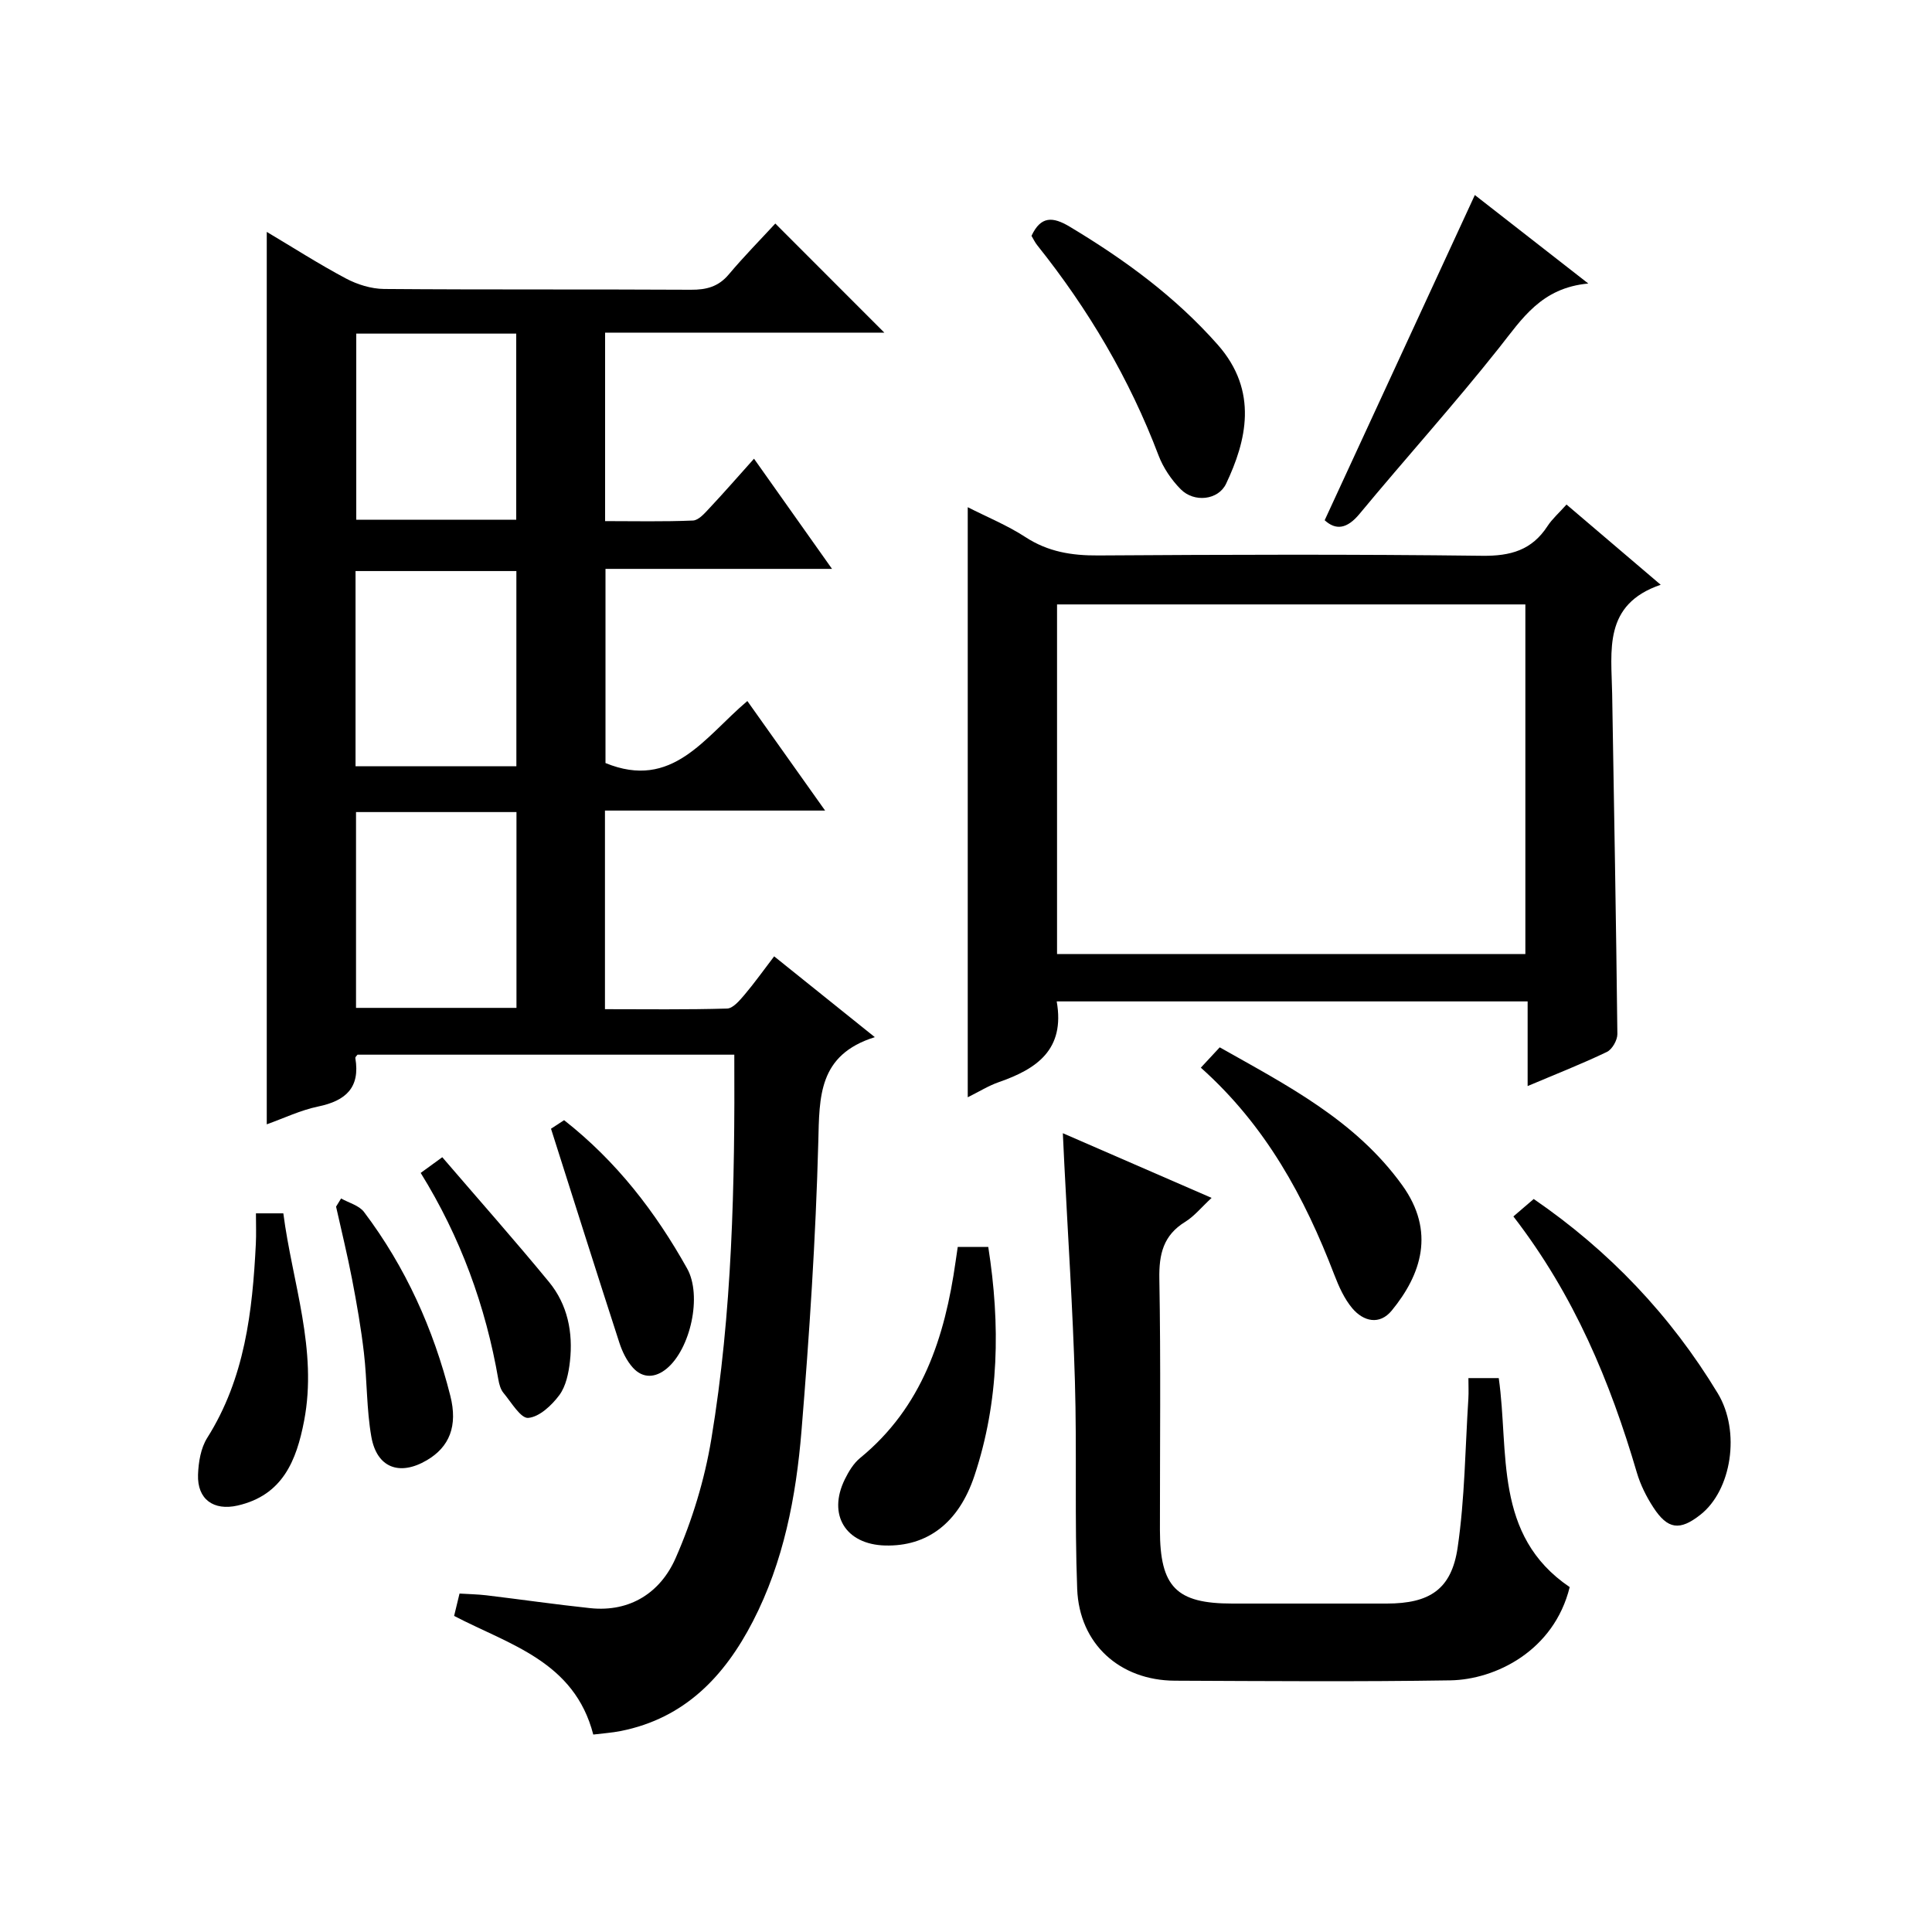 <?xml version="1.0" encoding="utf-8"?>
<svg version="1.1" id="ZDIC" xmlns="http://www.w3.org/2000/svg" xmlns:xlink="http://www.w3.org/1999/xlink" x="0px" y="0px"
	 viewBox="0 0 400 400" style="enable-background:new 0 0 400 400;" xml:space="preserve">

<g>
	
	<path d="M160.28,198c6.9,5.54,13.36,10.73,20.84,16.73c-11.72,3.67-11.46,12.33-11.7,21.69c-0.53,19.96-1.85,39.92-3.48,59.83
		c-1.12,13.63-3.69,27.09-10.07,39.45c-5.88,11.39-14.12,20.04-27.3,22.68c-1.89,0.38-3.83,0.5-5.74,0.74
		c-3.92-15.16-17.31-18.57-28.81-24.56c0.37-1.51,0.71-2.91,1.12-4.63c1.95,0.12,3.76,0.15,5.54,0.36
		c7.18,0.86,14.33,1.9,21.52,2.66c8.36,0.88,14.59-3.33,17.68-10.36c3.43-7.8,6-16.22,7.39-24.63c4.35-26.2,4.89-52.69,4.76-79.6
		c-26.12,0-52.03,0-78.01,0c-0.11,0.17-0.49,0.47-0.45,0.71c1.03,6.12-1.99,8.84-7.69,10.02c-3.66,0.76-7.12,2.43-10.65,3.69
		c0-61.54,0-122.82,0-184.77c5.45,3.24,10.79,6.67,16.38,9.64c2.37,1.26,5.24,2.15,7.89,2.18c21.17,0.17,42.35,0.04,63.53,0.16
		c3.22,0.02,5.71-0.62,7.86-3.18c3.2-3.8,6.7-7.35,9.63-10.53c7.91,7.91,15.15,15.16,22.57,22.59c-19.08,0-38.3,0-57.81,0
		c0,13.09,0,25.69,0,39.02c6.01,0,12.11,0.14,18.19-0.12c1.18-0.05,2.44-1.52,3.42-2.57c2.95-3.14,5.78-6.39,9.22-10.23
		c5.41,7.64,10.52,14.86,16.15,22.81c-16.1,0-31.32,0-46.9,0c0,13.84,0,27.22,0,40.2c13.86,5.68,20.5-5.34,29.37-12.84
		c5.28,7.43,10.4,14.65,16.1,22.68c-15.65,0-30.48,0-45.58,0c0,13.88,0,27.15,0,41.12c8.44,0,16.87,0.12,25.29-0.13
		c1.25-0.04,2.63-1.72,3.64-2.9C156.22,203.5,158.04,200.93,160.28,198z M73.61,158.65c11.4,0,22.32,0,33.3,0
		c0-13.65,0-27.01,0-40.42c-11.26,0-22.16,0-33.3,0C73.61,131.77,73.61,145.01,73.61,158.65z M73.71,168.13c0,13.75,0,27.13,0,40.54
		c11.27,0,22.19,0,33.22,0c0-13.64,0-27,0-40.54C95.81,168.13,85.03,168.13,73.71,168.13z M73.76,69.07c0,13.2,0,25.9,0,38.54
		c11.32,0,22.23,0,33.12,0c0-13.01,0-25.71,0-38.54C95.7,69.07,84.92,69.07,73.76,69.07z"/>
	<path d="M218.78,207.33c1.77,10.03-4.18,14-12,16.72c-2.13,0.74-4.09,1.98-6.42,3.13c0-40.82,0-81.16,0-122.17
		c4,2.04,8.2,3.75,11.93,6.18c4.7,3.07,9.62,3.85,15.11,3.81c26.5-0.17,53.01-0.26,79.5,0.07c5.86,0.07,10.26-1.17,13.49-6.14
		c0.97-1.49,2.37-2.71,3.94-4.47c6.34,5.4,12.49,10.63,19.5,16.61c-11.96,4.07-10.2,13.64-10.05,22.58
		c0.39,23.48,0.82,46.96,1.08,70.44c0.01,1.26-1.08,3.18-2.17,3.7c-5.19,2.49-10.56,4.59-16.41,7.07c0-6.06,0-11.61,0-17.53
		C283.61,207.33,251.37,207.33,218.78,207.33z M218.85,125.14c0,24.49,0,48.52,0,72.39c32.64,0,64.86,0,96.96,0
		c0-24.34,0-48.26,0-72.39C283.4,125.14,251.29,125.14,218.85,125.14z"/>
	<path d="M324.99,328.59c-3.26,13.23-15.41,19.16-24.73,19.31c-19,0.3-38.01,0.15-57.01,0.07c-11.39-0.05-19.8-7.59-20.23-19.01
		c-0.55-14.31-0.05-28.66-0.47-42.98c-0.44-14.97-1.44-29.93-2.19-44.89c-0.1-1.93-0.19-3.86-0.31-6.47
		c10.46,4.55,20.24,8.8,30.8,13.39c-2.14,1.98-3.6,3.81-5.47,4.96c-4.53,2.79-5.44,6.68-5.35,11.78c0.31,17.33,0.11,34.66,0.12,52
		c0.01,11.82,3.39,15.25,14.97,15.25c10.67,0,21.34,0.01,32.01,0c8.83-0.01,13.39-2.91,14.66-11.6c1.49-10.17,1.56-20.55,2.22-30.83
		c0.08-1.3,0.01-2.61,0.01-4.25c2.26,0,4.17,0,6.28,0C312.48,300.6,309.15,317.87,324.99,328.59z"/>
	<path d="M313.33,251.85c1.6-1.37,2.84-2.44,4.21-3.61c15.61,10.71,28.34,24.09,38.11,40.24c4.77,7.9,2.85,20.07-3.6,25.13
		c-4.27,3.36-6.77,3.07-9.77-1.56c-1.43-2.2-2.65-4.66-3.39-7.17C333.37,286.09,325.96,268.21,313.33,251.85z"/>
	<path d="M305.35,40.38c7.05,5.5,14.73,11.49,23.49,18.32c-9.75,0.9-13.71,7.31-18.46,13.3c-9.3,11.73-19.35,22.86-28.9,34.39
		c-2.62,3.17-4.94,3.41-7.22,1.32C284.63,85.26,294.89,63.03,305.35,40.38z"/>
	<path d="M213.56,48.83c1.93-4.13,4.4-4,7.91-1.9c11.32,6.79,21.82,14.45,30.64,24.43c8.54,9.67,5.89,20.03,1.74,28.79
		c-1.62,3.41-6.62,3.96-9.4,1.14c-1.93-1.95-3.62-4.45-4.59-7.01c-6.01-15.85-14.51-30.23-25.06-43.44
		C214.29,50.22,213.94,49.46,213.56,48.83z"/>
	<path d="M198.29,258.17c2.26,0,4.19,0,6.32,0c2.52,16.1,2.28,31.92-2.86,47.36c-3.29,9.88-9.85,14.67-18.48,14.45
		c-8.18-0.21-11.97-6.34-8.36-13.7c0.79-1.61,1.81-3.31,3.17-4.42c12.88-10.54,17.55-25.01,19.77-40.69
		C197.97,260.35,198.09,259.52,198.29,258.17z"/>
	<path d="M248.62,221.05c1.4-1.51,2.51-2.7,3.91-4.21c13.93,7.87,28.09,15.09,37.78,28.54c6.92,9.6,3.95,18.5-2.16,25.95
		c-2.52,3.07-5.85,2.28-8.17-0.46c-1.66-1.97-2.79-4.51-3.73-6.95C270.1,247.89,262.1,233.08,248.62,221.05z"/>
	<path d="M52.99,251.21c2.29,0,3.74,0,5.67,0c1.87,14.4,7.13,28.24,4.3,42.97c-1.57,8.18-4.42,15.4-13.78,17.53
		c-4.94,1.12-8.36-1.28-8.18-6.4c0.09-2.58,0.57-5.5,1.9-7.61c7.79-12.34,9.37-26.14,10.07-40.19
		C53.07,255.54,52.99,253.56,52.99,251.21z"/>
	<path d="M114.08,233.69c0.3-0.19,1.5-0.98,2.71-1.77c10.88,8.54,18.94,19.03,25.47,30.71c3.15,5.63,0.7,16.64-4.22,20.72
		c-2.33,1.93-4.93,2.11-7.01-0.19c-1.28-1.42-2.2-3.32-2.8-5.17C123.53,263.52,118.96,249.01,114.08,233.69z"/>
	<path d="M70.62,248.13c1.61,0.91,3.72,1.44,4.74,2.79c8.61,11.41,14.38,24.23,17.87,38.05c1.59,6.28-0.18,10.62-4.88,13.37
		c-5.63,3.3-10.34,1.56-11.47-4.89c-1-5.69-0.86-11.57-1.53-17.33c-0.59-5.1-1.48-10.18-2.45-15.23c-0.97-5.05-2.2-10.05-3.32-15.07
		C69.93,249.27,70.28,248.7,70.62,248.13z"/>
	<path d="M87.1,242.84c1.45-1.05,2.6-1.89,4.47-3.25c7.46,8.69,14.93,17.12,22.08,25.81c3.87,4.7,5.02,10.47,4.35,16.46
		c-0.27,2.41-0.82,5.13-2.2,6.99c-1.57,2.11-4.12,4.51-6.43,4.71c-1.56,0.14-3.51-3.23-5.13-5.17c-0.6-0.72-0.89-1.8-1.06-2.77
		C100.55,270.41,95.34,256.14,87.1,242.84z"/>
	
	
	
	
</g>
</svg>
